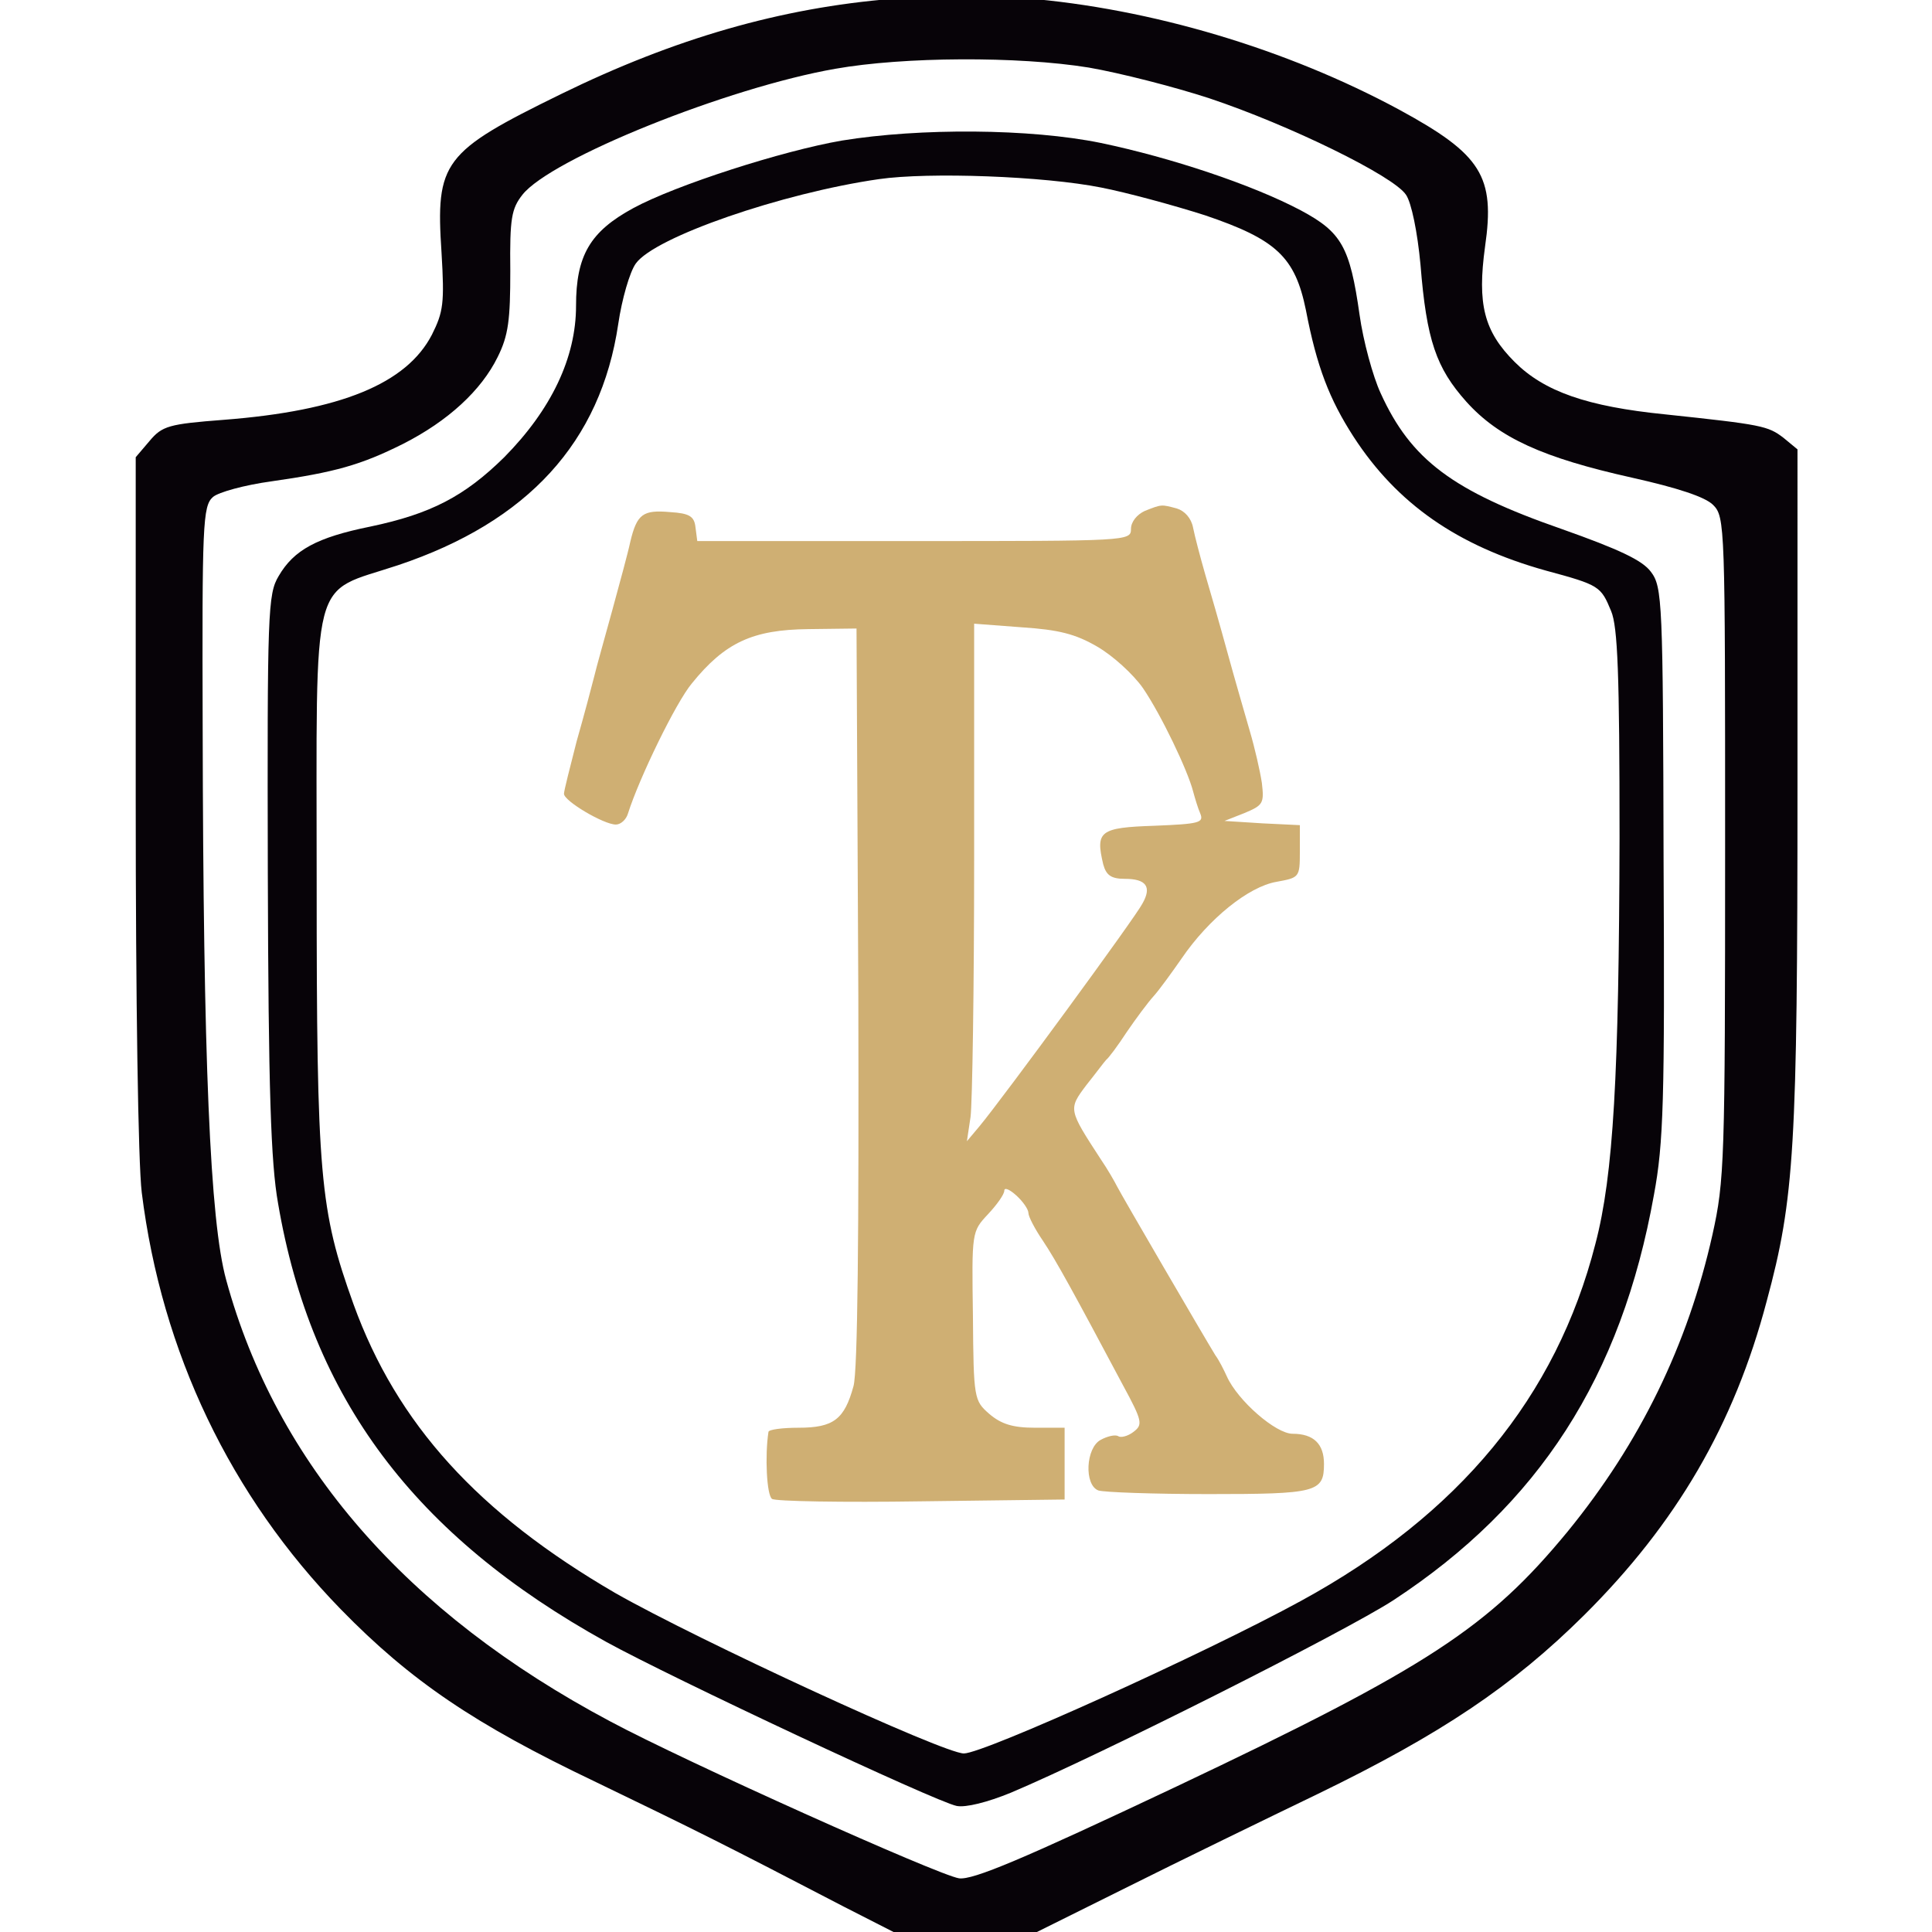 <?xml version="1.0" encoding="utf-8"?>
<!-- Generator: Adobe Illustrator 23.0.5, SVG Export Plug-In . SVG Version: 6.00 Build 0)  -->
<svg version="1.1" id="Capa_1" xmlns="http://www.w3.org/2000/svg" xmlns:xlink="http://www.w3.org/1999/xlink" x="0px" y="0px"
	 viewBox="0 0 320.3 320.3" style="enable-background:new 0 0 320.3 320.3;" xml:space="preserve">
<style type="text/css">
	.st0{fill:#070308;}
	.st1{fill:#CFAF73;}
</style>
<path class="st0" d="M148-0.2c-18.6,1.5-36.2,6.6-55,15.8c-19.6,9.6-20.8,11.2-19.8,26.3c0.5,8.4,0.3,9.8-1.6,13.6
	c-4.2,8.1-15.1,12.6-34.5,14.1c-9.1,0.7-10.2,1-12.3,3.5l-2.3,2.7v56.7c0,33.2,0.4,60.3,1,65.2c3.3,26.5,14.7,50.3,33,69.1
	c11.6,11.9,22.3,19.1,42,28.5c17.2,8.3,21.6,10.5,41.4,20.8l10,5.1H160h10.1l16.5-8.2c9-4.5,23.4-11.5,31.9-15.6
	c20.4-9.9,32.3-17.9,44.1-29.6c15.3-15.2,24.9-31.6,30.3-52.1c4.6-17,5.1-25.5,5.1-85.3V74.5l-2.3-1.9c-2.6-2-3.6-2.2-19.6-3.9
	c-13-1.3-20.1-3.8-25-8.7c-5.1-5.1-6.2-9.6-4.9-19.1c1.7-11.7-0.6-15.3-14.2-22.7C213.3,8.1,190.8,1.4,169.9-0.3
	c-7-0.5-12.7-0.9-12.8-0.9C157-1.1,153-0.7,148-0.2z M180.5,11.2c5.2,0.9,14.2,3.2,20,5.1c13.2,4.4,30.6,12.9,32.6,16
	c0.9,1.3,1.9,6.2,2.4,11.6c1,12.5,2.6,17.1,7.6,22.7c5.4,6,12.7,9.3,27.5,12.6c7.6,1.7,12.1,3.2,13.4,4.5c2,2,2,3.3,2,56.8
	c0,52.1-0.1,55.2-2.1,64.2c-4.1,18.3-12,34.5-24,49.2c-13.1,15.9-23.1,22.5-64.9,42.3c-25.6,12.1-33.7,15.5-36,15.2
	c-3.4-0.5-45.5-19.4-57.8-26c-33.9-18-55.4-42.8-63.7-73.2c-2.7-9.8-3.8-36.4-3.9-91.6c-0.1-33.6,0-36.7,1.7-38.2
	c0.9-0.8,5.3-2,9.7-2.6c10.5-1.5,14.8-2.7,21.8-6.2c7.5-3.8,13-8.9,15.7-14.4c1.8-3.6,2.1-6.2,2.1-14.3c-0.1-8.7,0.2-10.3,2-12.6
	c4.7-6,34.1-17.8,51.9-20.9C149.8,9.4,168.8,9.3,180.5,11.2z"/>
<path class="st0" d="M139.6,23.3C129.7,25,112,30.7,105,34.5c-7.2,3.9-9.5,7.9-9.5,16.2c0,8.6-4.1,17.2-11.9,25.1
	c-6.6,6.5-12.2,9.4-22.2,11.5c-8.9,1.8-12.7,3.9-15.2,8.2c-1.8,3-1.9,5.9-1.8,49.3c0.1,35.8,0.5,48,1.7,54.7
	c5.5,32.3,22.6,55.1,54.4,72.7c10.7,5.9,54.6,26.5,58.1,27.2c1.5,0.3,5.1-0.6,9-2.2c14.7-6.2,55.4-26.7,63.4-31.9
	c24.1-15.8,37.8-37,43.2-67.2c1.6-8.6,1.8-15.7,1.6-55.3c-0.1-43.1-0.2-45.5-2.1-48c-1.4-1.9-5.2-3.7-14.8-7.1
	c-18.1-6.3-25-11.5-30-22.5c-1.3-2.8-2.9-8.7-3.5-13c-1.6-11.3-3-13.7-9.7-17.3c-8.1-4.3-21.7-8.8-33.2-11.2
	C170.8,21.3,152.5,21.2,139.6,23.3z M182.6,31.1c4.1,0.8,11.9,2.9,17.2,4.6c11.8,4,14.9,6.9,16.7,15.7c1.8,9.4,3.9,14.8,7.9,21
	c7.2,11.1,17.2,18.1,31.9,22.2c8.9,2.4,9.1,2.6,10.8,6.7c1.1,2.6,1.4,10.5,1.4,37.6c-0.1,39.2-1,55.9-4,67.3
	c-6.5,25.4-22.6,44.9-48.8,59.2c-16.1,8.8-52.6,25.3-55.9,25.3c-3.4,0-44.1-18.8-57.8-26.6c-22.7-13.2-36.2-28-43.4-47.9
	c-5.6-15.6-6.1-21.1-6.1-70c0-52.3-1.2-47.6,13.5-52.5c21.5-7.2,33.6-20.4,36.5-40c0.6-4.1,1.9-8.6,2.9-10
	c3.1-4.4,24.3-11.7,40.3-14C154,28.5,173.1,29.2,182.6,31.1z"/>
<path class="st1" d="M189.8,84.7c-1.3,0.6-2.3,1.8-2.3,3c0,2-0.5,2-35.9,2h-36l-0.3-2.3c-0.2-1.8-1-2.3-4.2-2.5
	c-4.5-0.4-5.5,0.3-6.6,4.9c-0.4,1.9-1.8,7-3,11.4s-2.6,9.3-3,11c-0.4,1.6-1.7,6.5-2.9,10.7c-1.1,4.3-2.1,8.2-2.1,8.7
	c0,1.2,6.6,5.1,8.6,5.1c0.8,0,1.7-0.8,2-1.8c1.9-6,8-18.5,10.6-21.6c5.5-6.8,10.1-8.9,19.3-9l8-0.1l0.3,60.9
	c0.1,39.6-0.1,62.2-0.8,64.7c-1.5,5.5-3.3,6.9-9.1,6.9c-2.7,0-5,0.3-5,0.7c-0.6,3.9-0.3,10.5,0.6,11.1c0.5,0.4,11.7,0.6,24.8,0.4
	l23.7-0.3v-5.9v-6h-4.9c-3.7,0-5.6-0.6-7.6-2.3c-2.5-2.2-2.6-2.5-2.7-16.2c-0.2-14-0.2-14,2.5-16.9c1.5-1.6,2.7-3.3,2.7-3.9
	s0.9-0.2,2,0.8s2,2.3,2,2.9s1.1,2.7,2.4,4.6c2.2,3.3,5,8.4,13.3,24c3.2,5.9,3.3,6.5,1.7,7.7c-0.9,0.7-2.1,1-2.5,0.7
	c-0.5-0.3-1.8,0-2.9,0.6c-2.5,1.3-2.8,7.5-0.4,8.4c0.9,0.3,9.1,0.6,18.3,0.6c17.9,0,19.1-0.3,19.1-5c0-3.3-1.7-5-5.2-5
	c-2.8,0-9.1-5.5-10.9-9.5c-0.5-1.1-1.3-2.7-1.9-3.5c-1.9-3.1-15.6-26.6-16.3-28c-0.4-0.8-1.6-2.9-2.7-4.5c-5.4-8.3-5.4-8.3-2.4-12.3
	c1.6-2,3-3.9,3.3-4.2c0.4-0.3,1.9-2.3,3.4-4.6c1.5-2.2,3.5-4.9,4.5-6c0.9-1,3-3.9,4.6-6.2c4.5-6.6,11.1-11.9,15.7-12.7
	c3.8-0.7,3.9-0.7,3.9-5v-4.4l-6.2-0.3l-6.3-0.4l3.3-1.3c3.1-1.3,3.3-1.6,2.9-5c-0.3-2-1.2-5.9-2-8.6c-0.8-2.8-2.5-8.6-3.7-13
	s-2.9-10.3-3.7-13c-0.8-2.8-1.7-6.2-2-7.7c-0.3-1.6-1.4-2.8-2.7-3.2C192.5,83.6,192.6,83.6,189.8,84.7z M181.9,107.2
	c2.6,1.5,6,4.6,7.6,6.9c3,4.4,7.4,13.6,8.3,17.1c0.3,1.1,0.8,2.8,1.2,3.7c0.6,1.5-0.2,1.7-7.6,2c-9.1,0.3-9.8,0.9-8.5,6.4
	c0.5,1.8,1.3,2.4,3.6,2.4c3.5,0,4.5,1.3,2.9,4.1c-1.1,2.2-23.1,32.2-27,36.9l-2.1,2.5l0.6-4c0.3-2.2,0.6-21.5,0.6-42.9v-38.9
	l7.9,0.6C175.5,104.4,178.3,105.1,181.9,107.2z"/>
</svg>

